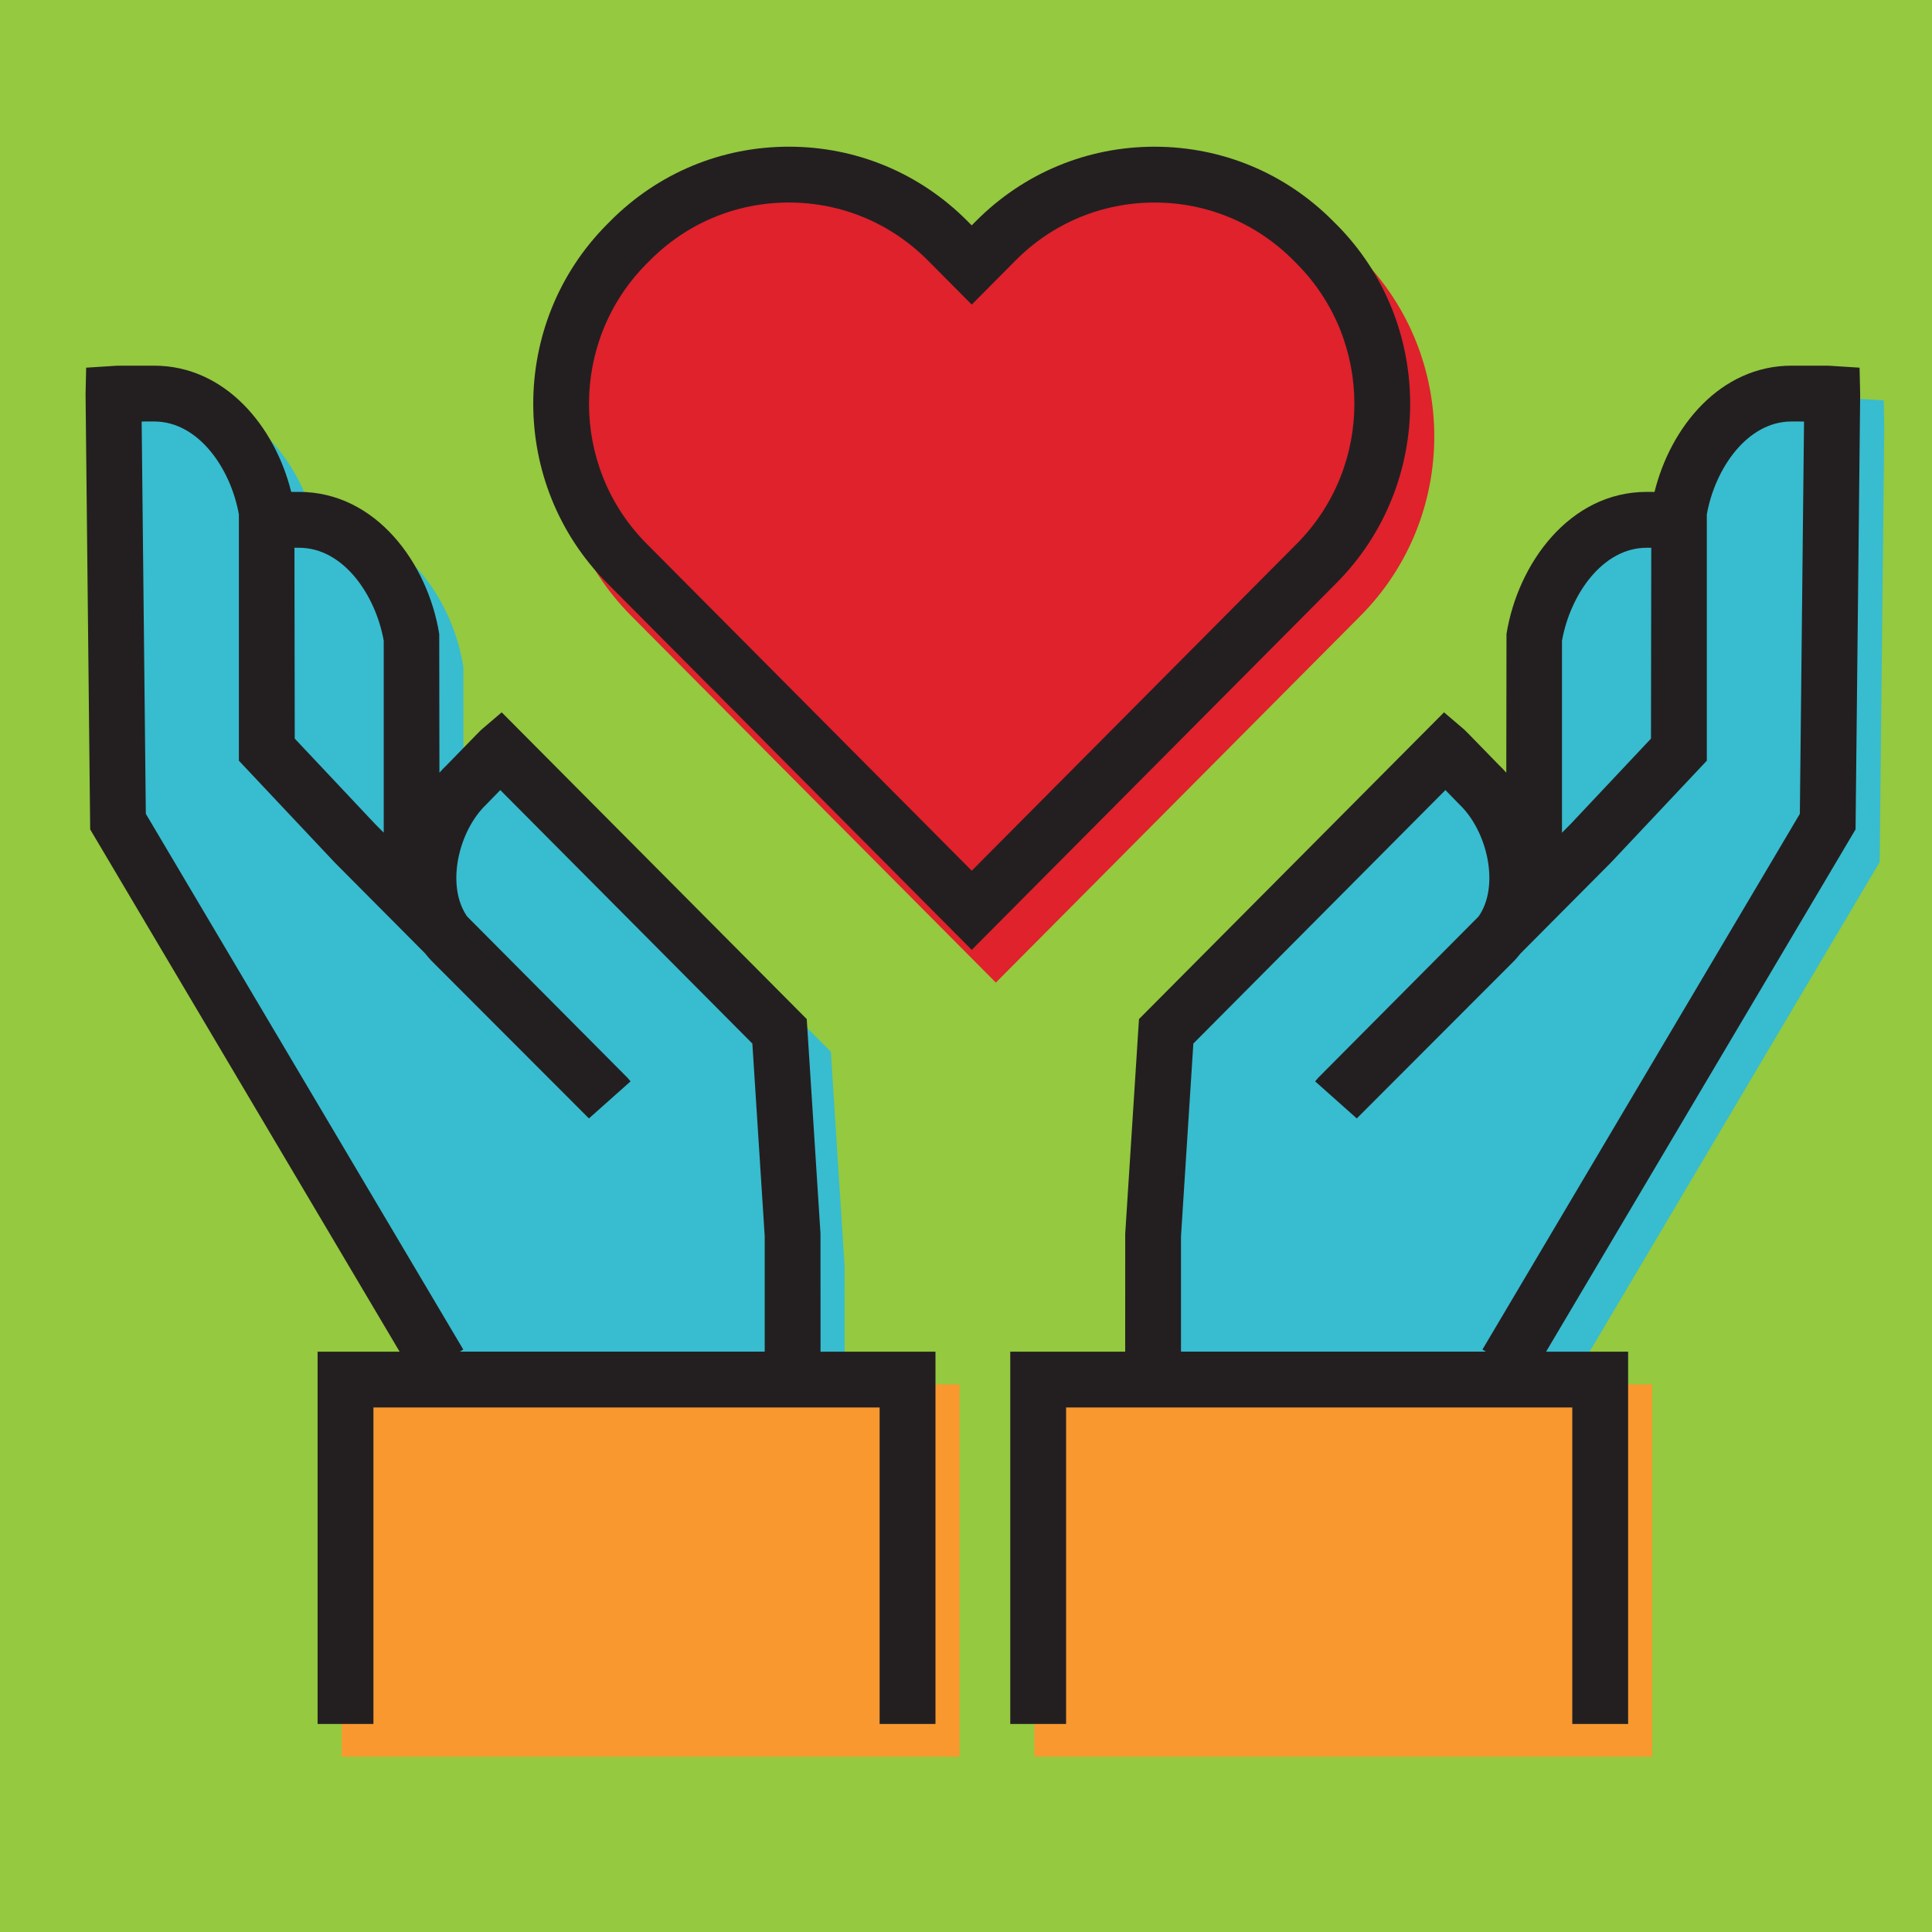 <?xml version="1.0" encoding="UTF-8"?>
<svg id="Layer_1" data-name="Layer 1" xmlns="http://www.w3.org/2000/svg" viewBox="0 0 1080 1080">
  <defs>
    <style>
      .cls-1 {
        fill: #231f20;
      }

      .cls-2 {
        fill: #f8982f;
      }

      .cls-3 {
        fill: #94c940;
      }

      .cls-4 {
        fill: #38bccf;
      }

      .cls-5 {
        fill: #df222c;
      }
    </style>
  </defs>
  <rect class="cls-3" x="-16" y="-16" width="1110.5" height="1110.5"/>
  <polygon class="cls-2" points="892.39 982 923.59 982 923.59 773.88 877.75 773.88 642.46 773.88 578.21 773.88 578.21 982 609.42 982 892.39 982"/>
  <polygon class="cls-2" points="505.19 982 536.4 982 536.4 773.88 472.15 773.88 236.87 773.88 191.02 773.88 191.02 982 222.22 982 505.19 982"/>
  <path class="cls-4" d="M642.46,786.6h228.1l7.19-12.72,172.99-291.97,2.58-243.27-.33-14.82-14.78-.94c-1-.09-2.01-.16-3.03-.16l-20.21-.02c-39.84.02-67.62,34.21-76.59,70.56h-4.39c-43.04.02-72,39.96-78.37,79.41l-.11,77.56c-1.38-1.56-2.81-3.05-4.3-4.46-18.36-18.92-18.82-19.31-19.51-19.9l-11-9.38-170.52,171.47-7.69,119.98-.02,65.94v12.72Z"/>
  <path class="cls-5" d="M760.55,143.76l-1.87-1.89c-26.65-26.81-62.09-41.57-99.8-41.57s-73.15,14.76-99.83,41.58l-2.38,2.4-2.4-2.42c-26.66-26.81-62.1-41.57-99.81-41.57s-73.15,14.76-99.8,41.57l-1.86,1.87c-54.97,55.27-54.97,145.21,0,200.47l203.89,205.07,203.86-205.05c54.95-55.27,54.96-145.2.02-200.47Z"/>
  <g>
    <path class="cls-1" d="M1039.84,220.35l-.33-14.82-14.78-.94c-1-.09-2.01-.16-3.03-.16l-20.21-.02c-39.84.02-67.62,34.21-76.59,70.56h-4.39c-43.04.02-72,39.96-78.37,79.41l-.11,77.56c-1.38-1.56-2.81-3.05-4.3-4.46-18.36-18.92-18.82-19.31-19.51-19.9l-11-9.38-170.52,171.47-7.69,119.98-.02,65.94h-64.25v208.12h31.21v-176.91h282.97v176.91h31.21v-208.12h-45.85l172.99-291.97,2.58-243.27ZM920.51,306.2h2.56s-.16,106.69-.16,106.69l-44.77,47.58-4.98,5.01c0-37.95,0-107.28,0-107.28,4.51-25.42,22.44-51.99,47.35-52ZM1006.14,454.92l-177.46,299.5,1.96,1.16h-170.46v-64.44l6.91-107.78,140.91-141.7c3.96,4.08,7.55,7.77,7.76,7.98,15.68,14.89,22.76,45.54,10.78,62.67l-89.59,90.1-1.78,2.08,23.27,20.72,88.06-88.16c1.24-1.32,2.41-2.68,3.51-4.08l50.55-50.83,53.56-56.91v-137.65c4.5-25.41,22.44-51.97,47.37-51.97l6.97.02-2.33,219.29Z"/>
    <path class="cls-1" d="M747.07,125.47l-1.87-1.89c-26.65-26.81-62.09-41.57-99.8-41.57s-73.15,14.76-99.83,41.58l-2.38,2.4-2.4-2.42c-26.66-26.81-62.1-41.57-99.81-41.57s-73.15,14.76-99.8,41.57l-1.86,1.87c-54.97,55.27-54.97,145.21,0,200.47l203.89,205.07,203.86-205.05c54.95-55.27,54.96-145.2.02-200.47ZM543.2,486.72l-181.76-182.81c-42.91-43.13-42.91-113.32,0-156.47l1.87-1.87c20.75-20.87,48.33-32.36,77.66-32.36s56.93,11.5,77.7,32.36l24.55,24.7,24.5-24.69c20.77-20.87,48.35-32.36,77.7-32.36s56.92,11.5,77.65,32.35l1.87,1.89c42.89,43.14,42.89,113.33,0,156.47l-181.73,182.8Z"/>
  </g>
  <path class="cls-4" d="M472.15,773.88l-.02-65.94-7.69-119.98-170.52-171.47-11,9.38c-.69.59-1.15.98-19.51,19.9-1.49,1.41-2.92,2.91-4.3,4.46l-.11-77.56c-6.37-39.45-35.33-79.39-78.37-79.41h-4.39c-8.97-36.35-36.75-70.54-76.59-70.56l-20.21.02c-1.02,0-2.03.07-3.03.16l-14.78.94-.33,14.82,2.58,243.27,172.99,291.97,7.19,12.72h228.1s0-12.72,0-12.72Z"/>
  <path class="cls-1" d="M50.4,463.62l172.99,291.97h-45.85s0,208.12,0,208.12h31.21s0-176.91,0-176.91h282.97v176.91s31.21,0,31.21,0v-208.12s-64.25,0-64.25,0l-.02-65.94-7.69-119.98-170.52-171.47-11,9.38c-.69.59-1.15.98-19.51,19.9-1.49,1.41-2.92,2.91-4.3,4.46l-.11-77.56c-6.37-39.45-35.33-79.39-78.37-79.41h-4.39c-8.97-36.35-36.75-70.54-76.59-70.56l-20.21.02c-1.02,0-2.03.07-3.03.16l-14.78.94-.33,14.82,2.58,243.27ZM214.51,358.19s0,69.32,0,107.28l-4.98-5.01-44.77-47.58-.16-106.68h2.56c24.92,0,42.84,26.58,47.35,51.99ZM79.2,235.63l6.97-.02c24.93,0,42.87,26.56,47.37,51.97v137.65s53.56,56.91,53.56,56.91l50.55,50.83c1.1,1.4,2.27,2.76,3.51,4.08l88.06,88.16,23.27-20.72-1.78-2.08-89.59-90.1c-11.98-17.14-4.9-47.78,10.78-62.67.2-.21,3.79-3.9,7.76-7.98l140.91,141.7,6.91,107.78v64.44h-170.46s1.96-1.16,1.96-1.16L81.52,454.92l-2.33-219.29Z"/>
</svg>